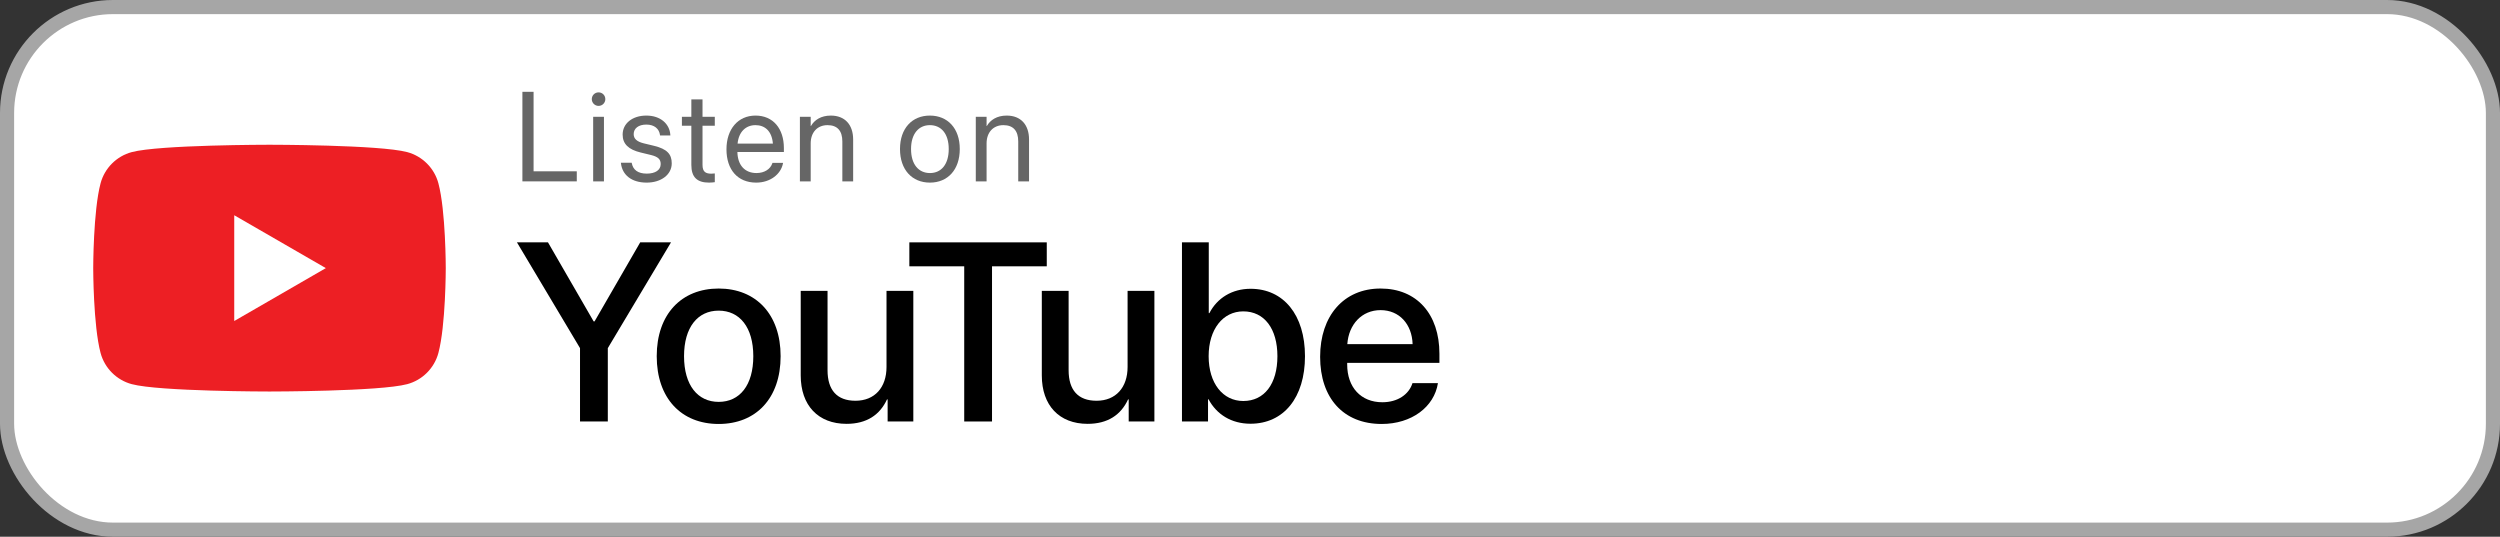 <?xml version="1.0" encoding="UTF-8"?> <svg xmlns="http://www.w3.org/2000/svg" width="177" height="38" viewBox="0 0 177 38" fill="none"><rect x="0" y="0" width="177" height="38" fill="#333333" stroke="none"/><rect x="0.5" y="0.5" width="176" height="37" rx="7.5" fill="white"></rect><g clip-path="url(#clip0_7821_194018)"><path d="M31.038 12.976C30.751 11.902 29.905 11.056 28.831 10.769C26.885 10.248 19.079 10.248 19.079 10.248C19.079 10.248 11.274 10.248 9.328 10.769C8.254 11.056 7.408 11.902 7.121 12.976C6.6 14.922 6.6 18.984 6.6 18.984C6.6 18.984 6.6 23.045 7.121 24.991C7.408 26.065 8.254 26.911 9.328 27.198C11.274 27.719 19.079 27.719 19.079 27.719C19.079 27.719 26.885 27.719 28.831 27.198C29.905 26.911 30.751 26.065 31.038 24.991C31.56 23.045 31.56 18.984 31.56 18.984C31.56 18.984 31.56 14.922 31.038 12.976Z" fill="#ED1F24"></path><path d="M16.584 22.728L23.069 18.983L16.584 15.239V22.728Z" fill="white"></path></g><path d="M36.986 12.841H40.836V12.129H37.777V6.5H36.986V12.841Z" fill="#666666"></path><path d="M42.378 7.498C42.646 7.498 42.857 7.282 42.857 7.019C42.857 6.75 42.646 6.54 42.378 6.54C42.114 6.54 41.899 6.75 41.899 7.019C41.899 7.282 42.114 7.498 42.378 7.498ZM41.996 12.841H42.76V8.271H41.996V12.841Z" fill="#666666"></path><path d="M45.783 12.929C46.803 12.929 47.559 12.367 47.559 11.567V11.562C47.559 10.912 47.225 10.547 46.302 10.323L45.577 10.148C45.072 10.024 44.865 9.809 44.865 9.497V9.493C44.865 9.088 45.208 8.82 45.761 8.82C46.328 8.82 46.667 9.115 46.728 9.559L46.733 9.589H47.462L47.458 9.532C47.401 8.768 46.764 8.183 45.761 8.183C44.773 8.183 44.083 8.741 44.083 9.528V9.532C44.083 10.191 44.5 10.591 45.362 10.798L46.087 10.974C46.605 11.101 46.777 11.286 46.777 11.615V11.62C46.777 12.033 46.407 12.292 45.788 12.292C45.164 12.292 44.825 12.024 44.733 11.567L44.724 11.523H43.96L43.964 11.562C44.056 12.38 44.707 12.929 45.783 12.929Z" fill="#666666"></path><path d="M50.2 12.929C50.349 12.929 50.512 12.912 50.608 12.898V12.279C50.542 12.283 50.455 12.296 50.362 12.296C49.953 12.296 49.738 12.16 49.738 11.672V8.904H50.608V8.271H49.738V7.036H48.947V8.271H48.279V8.904H48.947V11.677C48.947 12.551 49.36 12.929 50.2 12.929Z" fill="#666666"></path><path d="M53.539 12.929C54.537 12.929 55.284 12.332 55.433 11.576L55.442 11.532H54.691L54.677 11.571C54.545 11.962 54.137 12.252 53.557 12.252C52.744 12.252 52.225 11.703 52.208 10.763H55.499V10.481C55.499 9.11 54.739 8.183 53.491 8.183C52.243 8.183 51.434 9.154 51.434 10.569V10.574C51.434 12.011 52.225 12.929 53.539 12.929ZM53.486 8.86C54.154 8.86 54.647 9.277 54.721 10.165H52.221C52.304 9.312 52.823 8.86 53.486 8.86Z" fill="#666666"></path><path d="M56.633 12.841H57.397V10.152C57.397 9.374 57.867 8.86 58.588 8.86C59.291 8.86 59.638 9.269 59.638 10.011V12.841H60.403V9.875C60.403 8.834 59.823 8.183 58.821 8.183C58.127 8.183 57.661 8.495 57.415 8.921H57.397V8.271H56.633V12.841Z" fill="#666666"></path><path d="M65.838 12.929C67.1 12.929 67.952 12.015 67.952 10.556V10.547C67.952 9.088 67.095 8.183 65.834 8.183C64.573 8.183 63.72 9.093 63.72 10.547V10.556C63.72 12.011 64.568 12.929 65.838 12.929ZM65.843 12.252C65.034 12.252 64.502 11.633 64.502 10.556V10.547C64.502 9.479 65.039 8.86 65.834 8.86C66.643 8.86 67.17 9.475 67.17 10.547V10.556C67.17 11.628 66.647 12.252 65.843 12.252Z" fill="#666666"></path><path d="M69.086 12.841H69.85V10.152C69.85 9.374 70.32 8.86 71.041 8.86C71.744 8.86 72.091 9.269 72.091 10.011V12.841H72.856V9.875C72.856 8.834 72.276 8.183 71.274 8.183C70.58 8.183 70.114 8.495 69.868 8.921H69.85V8.271H69.086V12.841Z" fill="#666666"></path><path d="M43.033 29.841V24.647L47.507 17.159H45.327L42.093 22.757H42.031L38.797 17.159H36.6L41.065 24.647V29.841H43.033Z" fill="black"></path><path d="M50.882 30.017C53.527 30.017 55.268 28.198 55.268 25.218C55.268 22.248 53.519 20.428 50.882 20.428C48.245 20.428 46.496 22.248 46.496 25.218C46.496 28.198 48.236 30.017 50.882 30.017ZM50.882 28.453C49.397 28.453 48.43 27.275 48.43 25.218C48.43 23.17 49.397 21.993 50.882 21.993C52.367 21.993 53.334 23.17 53.334 25.218C53.334 27.275 52.376 28.453 50.882 28.453Z" fill="black"></path><path d="M64.663 20.595H62.765V25.983C62.765 27.424 61.938 28.373 60.567 28.373C59.258 28.373 58.59 27.618 58.59 26.211V20.595H56.691V26.581C56.691 28.699 57.922 30.008 59.935 30.008C61.35 30.008 62.29 29.384 62.8 28.277H62.844V29.841H64.663V20.595Z" fill="black"></path><path d="M70.235 29.841V18.855H74.111V17.159H64.382V18.855H68.267V29.841H70.235Z" fill="black"></path><path d="M81.731 20.595H79.833V25.983C79.833 27.424 79.007 28.373 77.636 28.373C76.326 28.373 75.658 27.618 75.658 26.211V20.595H73.76V26.581C73.76 28.699 74.99 30.008 77.003 30.008C78.418 30.008 79.358 29.384 79.868 28.277H79.912V29.841H81.731V20.595Z" fill="black"></path><path d="M88.534 30C90.881 30 92.393 28.154 92.393 25.218C92.393 22.291 90.872 20.446 88.543 20.446C87.233 20.446 86.179 21.096 85.625 22.169H85.581V17.159H83.683V29.841H85.528V28.268H85.564C86.135 29.34 87.181 30 88.534 30ZM88.024 22.045C89.519 22.045 90.441 23.276 90.441 25.218C90.441 27.178 89.519 28.391 88.024 28.391C86.583 28.391 85.572 27.143 85.572 25.218C85.572 23.311 86.583 22.045 88.024 22.045Z" fill="black"></path><path d="M97.745 21.957C99.072 21.957 99.969 22.951 100.013 24.366H95.39C95.486 22.968 96.418 21.957 97.745 21.957ZM100.004 27.125C99.749 27.934 98.949 28.479 97.868 28.479C96.348 28.479 95.381 27.416 95.381 25.807V25.693H101.911V25.043C101.911 22.239 100.312 20.428 97.745 20.428C95.135 20.428 93.465 22.362 93.465 25.262C93.465 28.18 95.108 30.017 97.824 30.017C99.942 30.017 101.542 28.813 101.806 27.125H100.004Z" fill="black"></path><rect x="0.5" y="0.5" width="176" height="37" rx="7.5" stroke="#A6A6A6"></rect><defs><clipPath id="clip0_7821_194018"><rect width="25" height="25" fill="white" transform="translate(6.6 6.5)"></rect></clipPath></defs></svg> 
